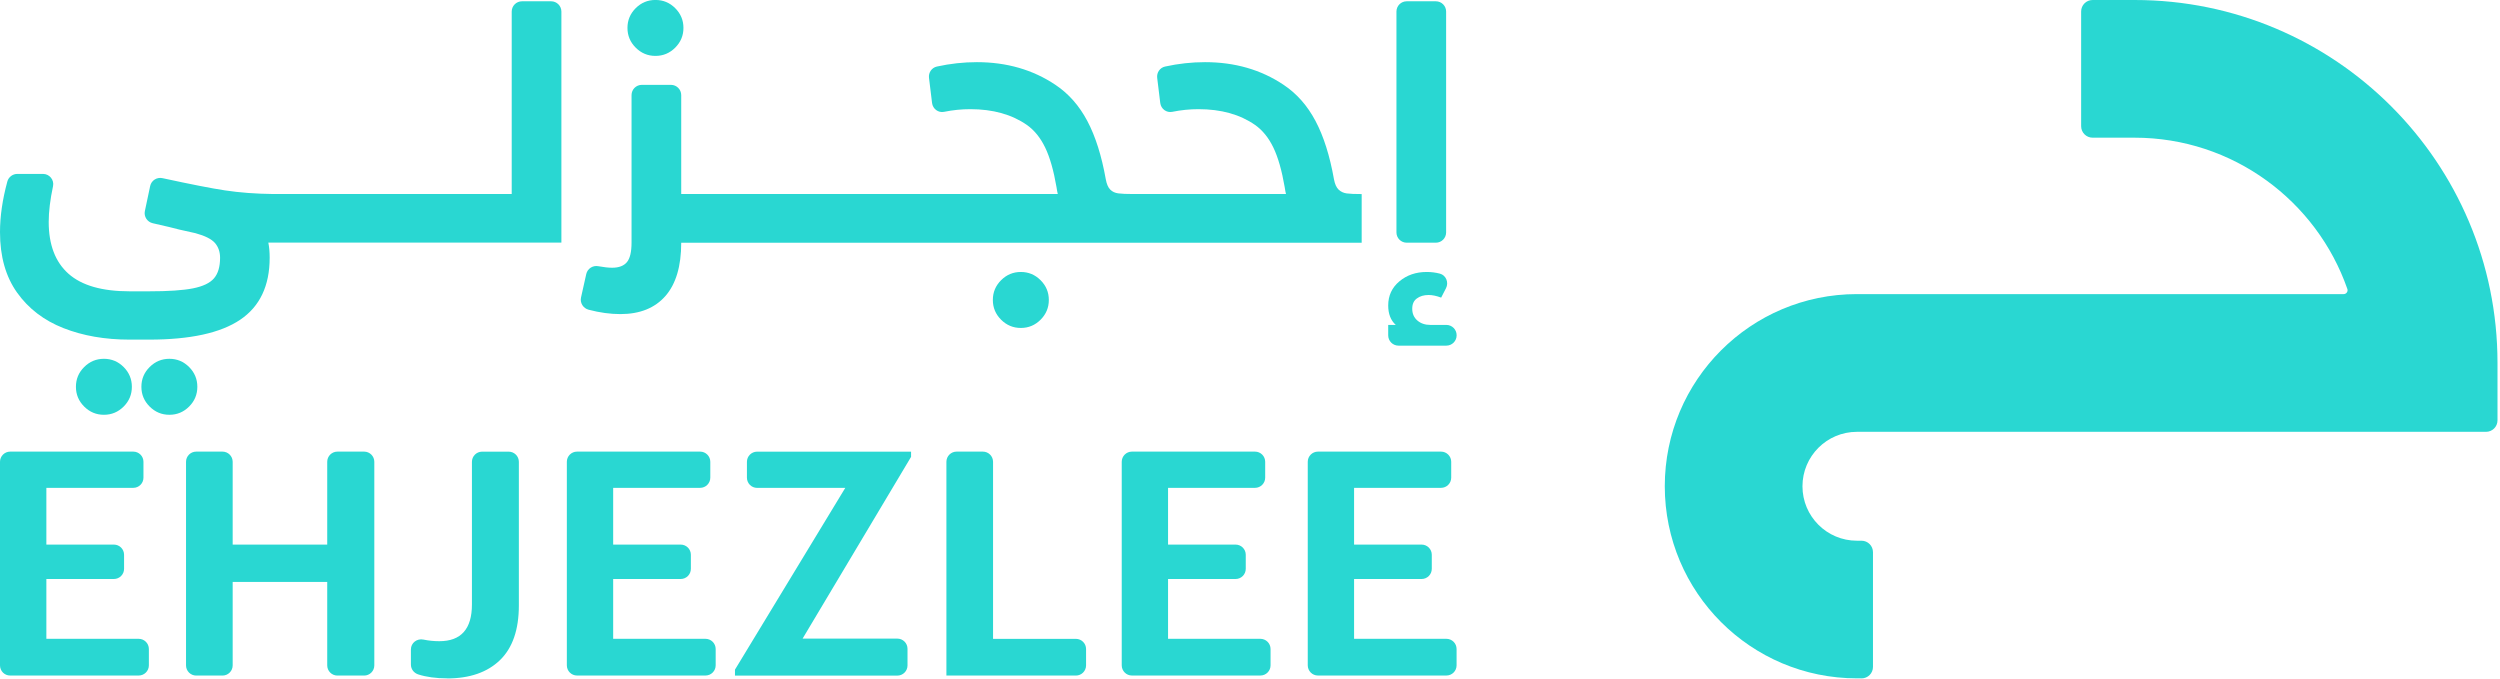<svg width="619" height="168" viewBox="0 0 619 168" fill="none" xmlns="http://www.w3.org/2000/svg">
<g clip-path="url(#clip0_3653_5590)">
<path d="M0 164.75V114.34C0 112.95 1.13 111.82 2.52 111.82H33C34.39 111.82 35.52 112.95 35.52 114.34V118.27C35.52 119.66 34.39 120.79 33 120.79H11.48V134.84H28.2C29.59 134.84 30.72 135.97 30.72 137.36V140.84C30.72 142.23 29.59 143.36 28.2 143.36H11.48V158.17H34.34C35.73 158.17 36.86 159.3 36.86 160.69V164.74C36.86 166.13 35.73 167.26 34.34 167.26H2.52C1.13 167.28 0 166.15 0 164.75Z" fill="#29D7D2"/>
<path d="M46.06 164.75V114.34C46.06 112.95 47.19 111.82 48.58 111.82H55.09C56.48 111.82 57.61 112.95 57.61 114.34V134.85H81.02V114.34C81.02 112.95 82.15 111.82 83.54 111.82H90.16C91.55 111.82 92.68 112.95 92.68 114.34V164.75C92.68 166.14 91.55 167.27 90.16 167.27H83.54C82.15 167.27 81.02 166.14 81.02 164.75V144.09H57.61V164.75C57.61 166.14 56.48 167.27 55.09 167.27H48.58C47.19 167.27 46.06 166.14 46.06 164.75Z" fill="#29D7D2"/>
<path d="M110.72 167.96C107.94 167.96 105.55 167.63 103.54 166.98C102.47 166.63 101.74 165.67 101.74 164.55V160.8C101.74 159.17 103.25 158.03 104.84 158.36C106.12 158.63 107.44 158.76 108.78 158.76C114.16 158.76 116.85 155.73 116.85 149.67V114.35C116.85 112.96 117.98 111.83 119.37 111.83H125.95C127.34 111.83 128.47 112.96 128.47 114.35V149.9C128.47 155.91 126.91 160.43 123.79 163.45C120.67 166.46 116.31 167.98 110.7 167.98L110.72 167.96Z" fill="#29D7D2"/>
<path d="M140.35 164.75V114.34C140.35 112.95 141.48 111.82 142.87 111.82H173.35C174.74 111.82 175.87 112.95 175.87 114.34V118.27C175.87 119.66 174.74 120.79 173.35 120.79H151.82V134.84H168.54C169.93 134.84 171.06 135.97 171.06 137.36V140.84C171.06 142.23 169.93 143.36 168.54 143.36H151.82V158.17H174.68C176.07 158.17 177.2 159.3 177.2 160.69V164.74C177.2 166.13 176.07 167.26 174.68 167.26H142.87C141.48 167.26 140.35 166.13 140.35 164.74V164.75Z" fill="#29D7D2"/>
<path d="M181.98 167.28V165.8L209.29 120.8H187.46C186.07 120.8 184.94 119.67 184.94 118.28V114.35C184.94 112.96 186.07 111.83 187.46 111.83H225.58V113.12L198.72 158.12H222.18C223.57 158.12 224.7 159.25 224.7 160.64V164.76C224.7 166.15 223.57 167.28 222.18 167.28H181.97H181.98Z" fill="#29D7D2"/>
<path d="M234.33 167.28V114.34C234.33 112.95 235.46 111.82 236.85 111.82H243.36C244.75 111.82 245.88 112.95 245.88 114.34V158.18H266.39C267.78 158.18 268.91 159.31 268.91 160.7V164.75C268.91 166.14 267.78 167.27 266.39 167.27H234.33V167.28Z" fill="#29D7D2"/>
<path d="M277.74 164.75V114.34C277.74 112.95 278.87 111.82 280.26 111.82H310.74C312.13 111.82 313.26 112.95 313.26 114.34V118.27C313.26 119.66 312.13 120.79 310.74 120.79H289.21V134.84H305.93C307.32 134.84 308.45 135.97 308.45 137.36V140.84C308.45 142.23 307.32 143.36 305.93 143.36H289.21V158.17H312.07C313.46 158.17 314.59 159.3 314.59 160.69V164.74C314.59 166.13 313.46 167.26 312.07 167.26H280.26C278.87 167.26 277.74 166.13 277.74 164.74V164.75Z" fill="#29D7D2"/>
<path d="M323.8 164.75V114.34C323.8 112.95 324.93 111.82 326.32 111.82H356.8C358.19 111.82 359.32 112.95 359.32 114.34V118.27C359.32 119.66 358.19 120.79 356.8 120.79H335.27V134.84H351.99C353.38 134.84 354.51 135.97 354.51 137.36V140.84C354.51 142.23 353.38 143.36 351.99 143.36H335.27V158.17H358.13C359.52 158.17 360.65 159.3 360.65 160.69V164.74C360.65 166.13 359.52 167.26 358.13 167.26H326.32C324.93 167.26 323.8 166.13 323.8 164.74V164.75Z" fill="#29D7D2"/>
<path d="M460.91 167.96H459.77C433.5 167.96 412.2 146.66 412.2 120.39C412.2 94.12 433.5 72.82 459.77 72.82H580.3C580.95 72.82 581.42 72.17 581.21 71.56C573.62 49.77 552.87 34.09 528.52 34.09H518.13C516.56 34.09 515.29 32.82 515.29 31.25V2.84C515.29 1.27 516.56 0 518.13 0H528.52C578.15 0 618.38 40.23 618.38 89.87V104.08C618.38 105.65 617.11 106.92 615.54 106.92H459.77C452.33 106.92 446.29 112.96 446.29 120.4C446.29 127.84 452.32 133.88 459.77 133.88H460.91C462.48 133.88 463.75 135.15 463.75 136.72V165.13C463.75 166.7 462.48 167.97 460.91 167.97V167.96Z" fill="#29D7D2"/>
<path d="M25.73 88.84C23.83 88.84 22.2 89.52 20.84 90.88C19.48 92.23 18.8 93.86 18.8 95.77C18.8 97.68 19.48 99.3 20.84 100.66C22.2 102.02 23.83 102.7 25.73 102.7C27.63 102.7 29.26 102.02 30.62 100.66C31.98 99.3 32.65 97.67 32.65 95.77C32.65 93.87 31.97 92.24 30.62 90.88C29.26 89.52 27.63 88.84 25.73 88.84Z" fill="#29D7D2"/>
<path d="M41.94 88.84C40.04 88.84 38.41 89.52 37.05 90.88C35.69 92.23 35.01 93.86 35.01 95.77C35.01 97.68 35.69 99.3 37.05 100.66C38.41 102.02 40.04 102.7 41.94 102.7C43.84 102.7 45.47 102.02 46.83 100.66C48.19 99.3 48.86 97.67 48.86 95.77C48.86 93.87 48.18 92.24 46.83 90.88C45.47 89.52 43.84 88.84 41.94 88.84Z" fill="#29D7D2"/>
<path d="M126.71 48.04H67.67C63.33 47.99 59.34 47.69 55.7 47.14C52.44 46.65 47.28 45.64 40.22 44.11C38.84 43.81 37.47 44.68 37.18 46.06L35.87 52.26C35.58 53.62 36.46 54.96 37.82 55.27C41.1 56.01 43.29 56.53 44.39 56.84L48.38 57.73C50.77 58.38 52.38 59.2 53.23 60.17C54.07 61.15 54.49 62.37 54.49 63.83C54.49 66.06 53.99 67.75 52.98 68.92C51.97 70.09 50.24 70.91 47.77 71.4C45.3 71.89 41.67 72.13 36.9 72.13H32.1C25.26 72.13 20.21 70.68 16.95 67.77C13.69 64.87 12.06 60.59 12.06 54.95C12.06 52.39 12.42 49.44 13.13 46.1C13.46 44.54 12.25 43.06 10.65 43.06H4.29C3.15 43.06 2.12 43.83 1.82 44.93C0.6 49.42 0 53.6 0 57.47C0 63.5 1.41 68.49 4.23 72.45C7.05 76.41 10.88 79.34 15.71 81.24C20.54 83.14 26 84.09 32.08 84.09H36.88C47.09 84.09 54.62 82.45 59.48 79.16C64.34 75.88 66.77 70.76 66.77 63.81C66.77 62.4 66.66 61.15 66.44 60.07H139V2.86C139 1.46 137.86 0.32 136.46 0.32H129.24C127.84 0.32 126.7 1.46 126.7 2.86V48.04H126.71Z" fill="#29D7D2"/>
<path d="M162.29 13.84C164.19 13.84 165.82 13.16 167.18 11.8C168.54 10.44 169.22 8.82 169.22 6.91C169.22 5 168.54 3.38 167.18 2.02C165.82 0.66 164.19 -0.01 162.29 -0.01C160.39 -0.01 158.76 0.67 157.4 2.02C156.04 3.38 155.36 5.01 155.36 6.91C155.36 8.81 156.04 10.44 157.4 11.8C158.76 13.16 160.39 13.84 162.29 13.84Z" fill="#29D7D2"/>
<path d="M252.76 67.34C250.86 67.34 249.23 68.02 247.87 69.38C246.51 70.74 245.83 72.36 245.83 74.27C245.83 76.18 246.51 77.8 247.87 79.16C249.23 80.52 250.86 81.2 252.76 81.2C254.66 81.2 256.29 80.52 257.65 79.16C259.01 77.8 259.69 76.17 259.69 74.27C259.69 72.37 259.01 70.74 257.65 69.38C256.29 68.02 254.66 67.34 252.76 67.34Z" fill="#29D7D2"/>
<path d="M331.43 46.94C330.89 46.42 330.51 45.57 330.29 44.38C329.26 38.57 327.74 33.77 325.73 29.97C323.72 26.17 321.09 23.18 317.83 21.01C312.24 17.26 305.75 15.39 298.37 15.39C295.08 15.39 291.78 15.75 288.46 16.48C287.19 16.76 286.36 17.99 286.52 19.28L287.28 25.51C287.46 26.96 288.82 27.98 290.25 27.69C292.42 27.25 294.58 27.03 296.75 27.03C302.34 27.03 307.01 28.33 310.76 30.94C312.6 32.24 314.11 34.1 315.28 36.52C316.45 38.94 317.38 42.21 318.09 46.33C318.14 46.71 318.2 47.04 318.25 47.31C318.3 47.58 318.36 47.83 318.41 48.04H282.58C282.58 48.04 282.53 48.04 282.5 48.04H280.63H280.55C278.92 48.04 277.7 47.99 276.88 47.88C276.07 47.77 275.4 47.46 274.89 46.94C274.37 46.42 274.01 45.57 273.79 44.38C272.76 38.57 271.24 33.77 269.23 29.97C267.22 26.17 264.59 23.18 261.33 21.01C255.74 17.26 249.25 15.39 241.87 15.39C238.58 15.39 235.28 15.75 231.96 16.48C230.69 16.76 229.86 17.99 230.02 19.28L230.78 25.51C230.96 26.96 232.32 27.98 233.75 27.69C235.92 27.25 238.08 27.03 240.25 27.03C245.84 27.03 250.51 28.33 254.26 30.94C256.1 32.24 257.61 34.1 258.78 36.52C259.95 38.94 260.88 42.21 261.59 46.33C261.64 46.71 261.7 47.04 261.75 47.31C261.8 47.58 261.86 47.83 261.91 48.04H226.08C226.08 48.04 226.03 48.04 226 48.04H209.71H168.67V23.55C168.67 22.15 167.53 21.01 166.13 21.01H158.91C157.51 21.01 156.37 22.15 156.37 23.55V60.1C156.37 62.38 155.99 63.98 155.23 64.9C154.47 65.82 153.25 66.29 151.57 66.29C150.65 66.29 149.49 66.16 148.11 65.91C146.77 65.66 145.46 66.52 145.16 67.84L143.86 73.66C143.56 75.01 144.41 76.34 145.75 76.69C148.5 77.41 151.11 77.77 153.6 77.77C158.43 77.77 162.15 76.27 164.76 73.29C167.37 70.3 168.67 65.91 168.67 60.1H226C226 60.1 226.05 60.1 226.08 60.1H282.51C282.51 60.1 282.56 60.1 282.59 60.1H337.15V48.05C335.47 48.05 334.23 48 333.44 47.89C332.65 47.78 331.99 47.47 331.44 46.95L331.43 46.94Z" fill="#29D7D2"/>
<path d="M354.15 80.45C352.85 80.45 351.77 80.08 350.93 79.35C350.09 78.62 349.67 77.65 349.67 76.46C349.67 75.27 350.05 74.46 350.81 73.9C351.57 73.33 352.55 73.04 353.74 73.04C354.66 73.04 355.69 73.26 356.83 73.69L358.03 71.36C358.76 69.95 358.05 68.15 356.51 67.75C355.43 67.47 354.34 67.34 353.25 67.34C350.59 67.34 348.34 68.11 346.49 69.66C344.64 71.21 343.72 73.2 343.72 75.65C343.72 77.71 344.34 79.32 345.59 80.45H343.72V83.04C343.72 84.44 344.86 85.58 346.26 85.58H358.12C359.52 85.58 360.66 84.44 360.66 83.04V82.99C360.66 81.59 359.52 80.45 358.12 80.45H354.14H354.15Z" fill="#29D7D2"/>
<path d="M355.52 0.32H348.3C346.897 0.32 345.76 1.457 345.76 2.86V57.55C345.76 58.953 346.897 60.09 348.3 60.09H355.52C356.923 60.09 358.06 58.953 358.06 57.55V2.86C358.06 1.457 356.923 0.32 355.52 0.32Z" fill="#29D7D2"/>
</g>
<defs>
<clipPath id="clip0_3653_5590">
<rect width="618.39" height="167.96" fill="white"/>
</clipPath>
</defs>
</svg>
